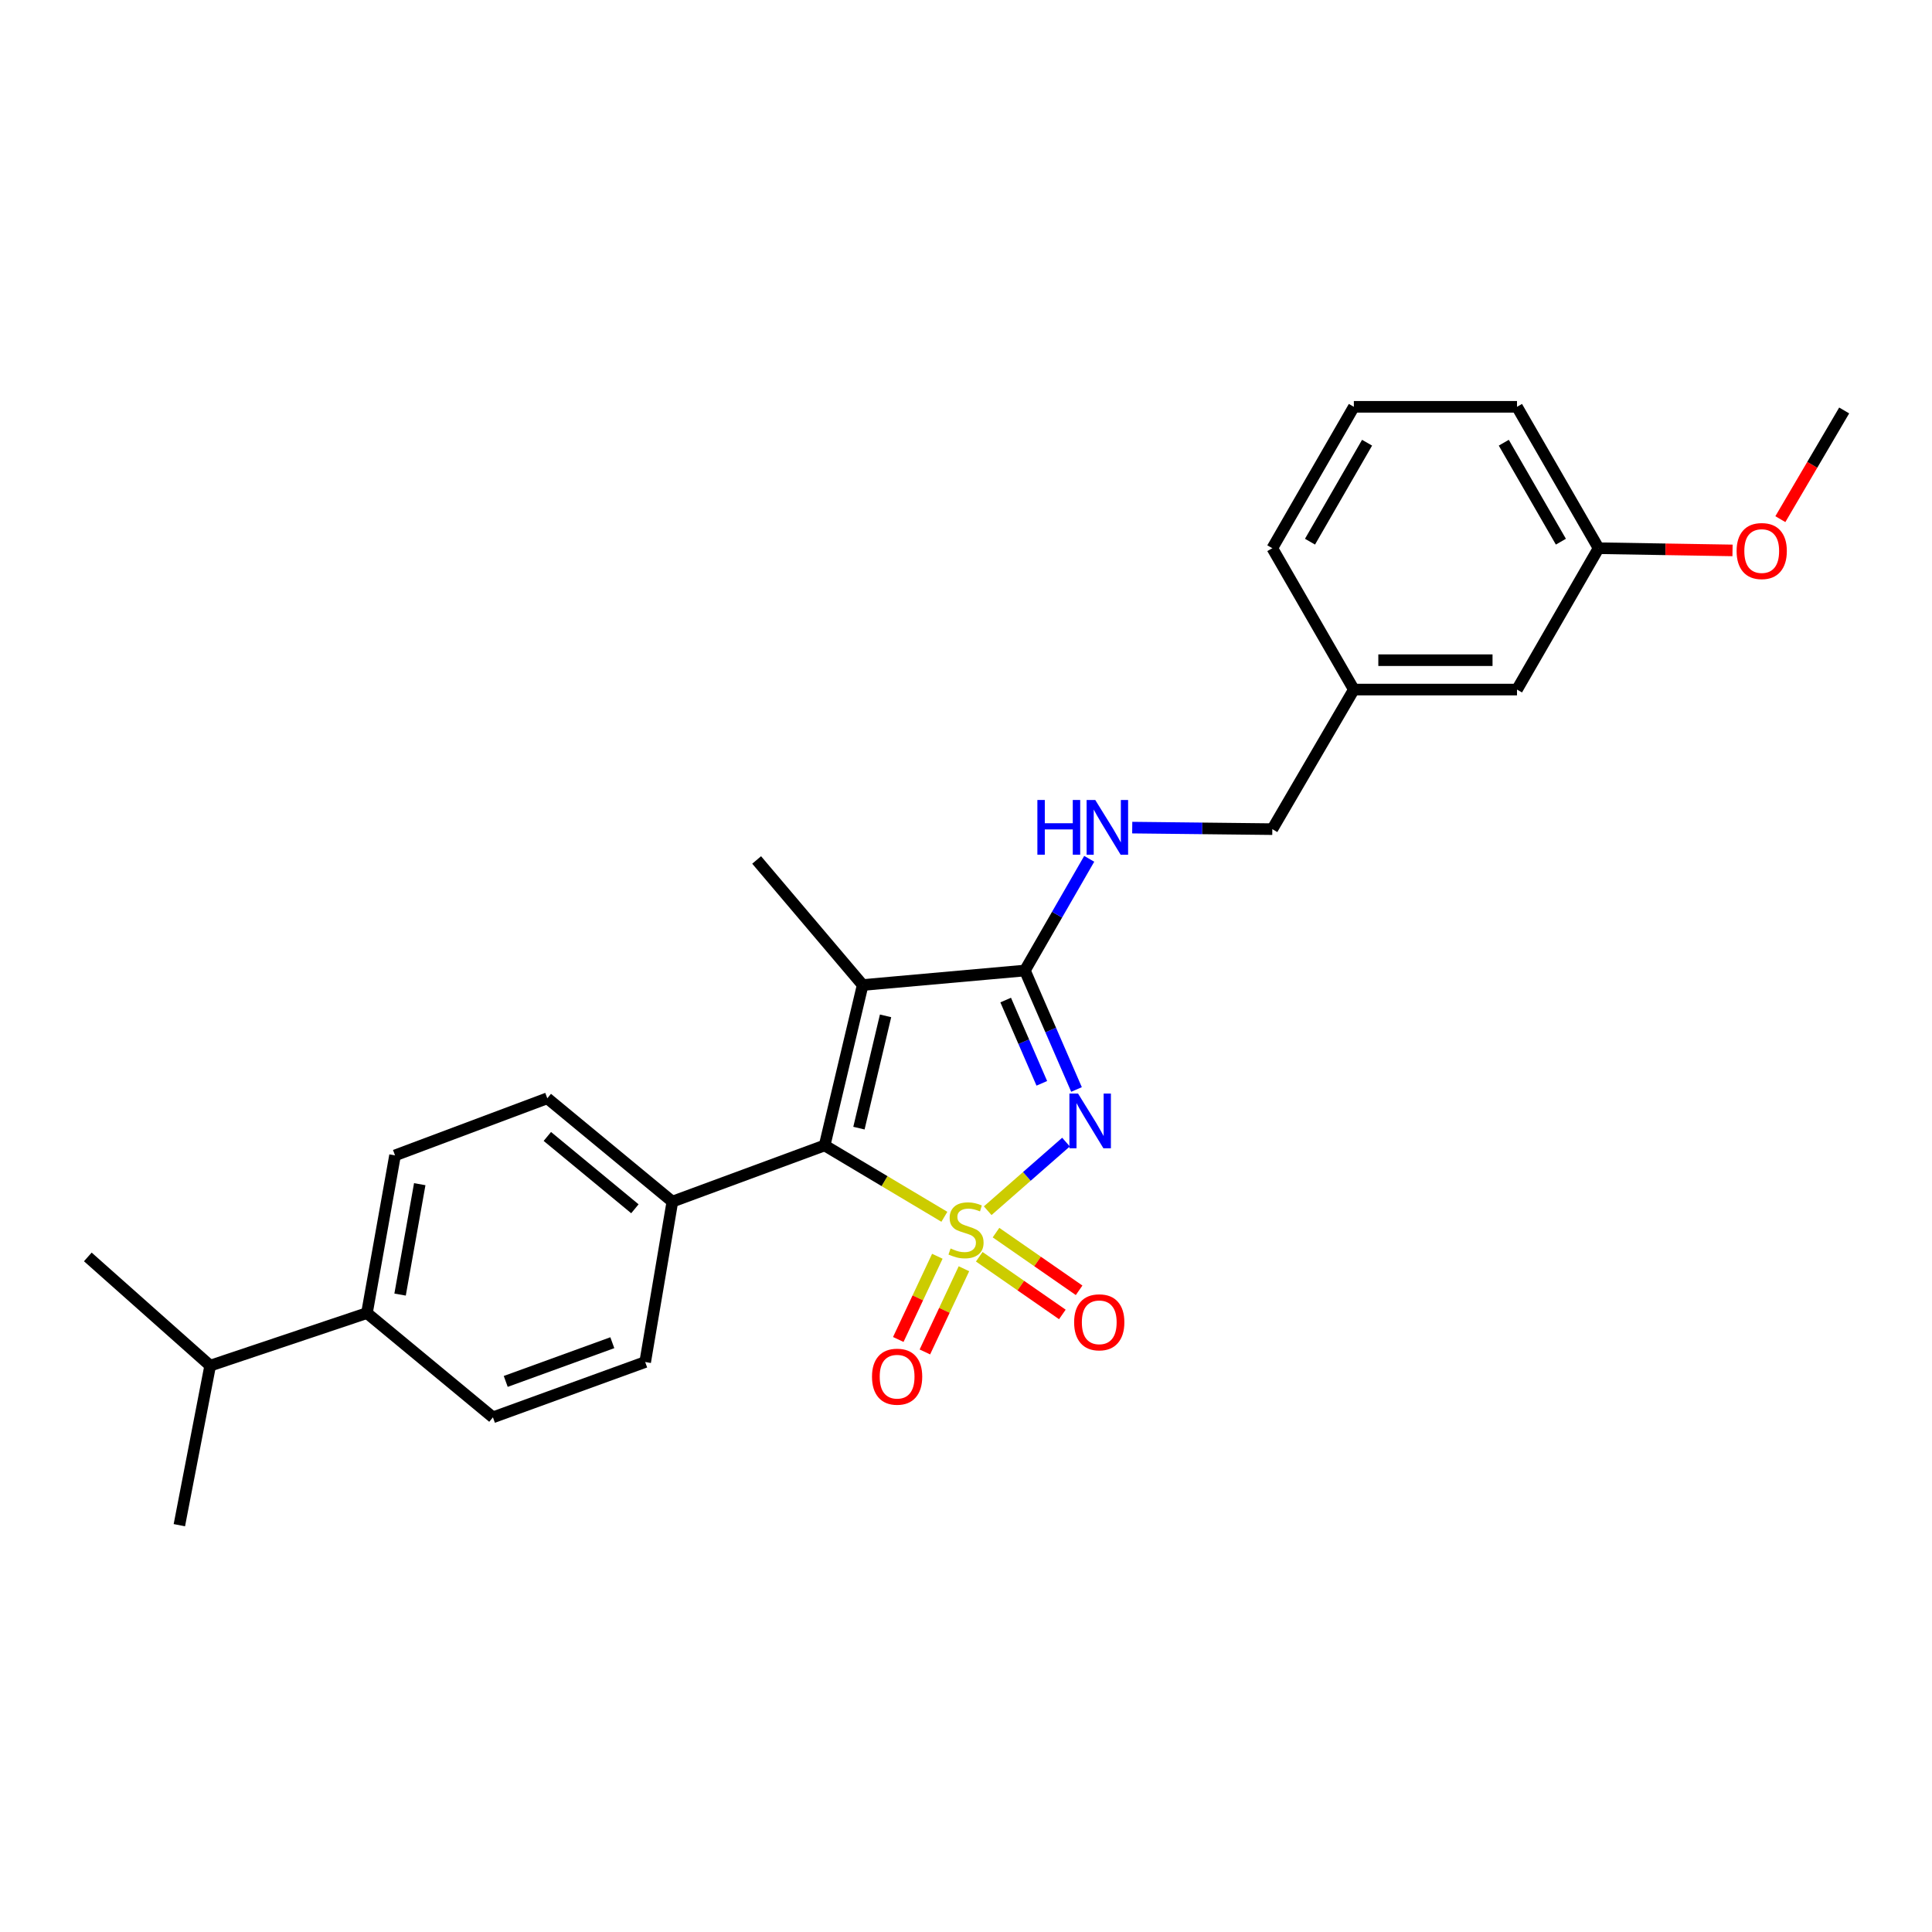 <?xml version='1.0' encoding='iso-8859-1'?>
<svg version='1.1' baseProfile='full'
              xmlns='http://www.w3.org/2000/svg'
                      xmlns:rdkit='http://www.rdkit.org/xml'
                      xmlns:xlink='http://www.w3.org/1999/xlink'
                  xml:space='preserve'
width='1000px' height='1000px' viewBox='0 0 1000 1000'>
<!-- END OF HEADER -->
<rect style='opacity:1.0;fill:#FFFFFF;stroke:none' width='1000' height='1000' x='0' y='0'> </rect>
<path class='bond-0' d='M 511.232,626.663 L 531.496,608.907' style='fill:none;fill-rule:evenodd;stroke:#CCCC00;stroke-width:6px;stroke-linecap:butt;stroke-linejoin:miter;stroke-opacity:1' />
<path class='bond-0' d='M 531.496,608.907 L 551.759,591.151' style='fill:none;fill-rule:evenodd;stroke:#0000FF;stroke-width:6px;stroke-linecap:butt;stroke-linejoin:miter;stroke-opacity:1' />
<path class='bond-1' d='M 488.807,629.809 L 457.82,611.339' style='fill:none;fill-rule:evenodd;stroke:#CCCC00;stroke-width:6px;stroke-linecap:butt;stroke-linejoin:miter;stroke-opacity:1' />
<path class='bond-1' d='M 457.82,611.339 L 426.833,592.869' style='fill:none;fill-rule:evenodd;stroke:#000000;stroke-width:6px;stroke-linecap:butt;stroke-linejoin:miter;stroke-opacity:1' />
<path class='bond-4' d='M 485.164,650.238 L 475.057,671.772' style='fill:none;fill-rule:evenodd;stroke:#CCCC00;stroke-width:6px;stroke-linecap:butt;stroke-linejoin:miter;stroke-opacity:1' />
<path class='bond-4' d='M 475.057,671.772 L 464.949,693.307' style='fill:none;fill-rule:evenodd;stroke:#FF0000;stroke-width:6px;stroke-linecap:butt;stroke-linejoin:miter;stroke-opacity:1' />
<path class='bond-4' d='M 498.931,656.7 L 488.823,678.234' style='fill:none;fill-rule:evenodd;stroke:#CCCC00;stroke-width:6px;stroke-linecap:butt;stroke-linejoin:miter;stroke-opacity:1' />
<path class='bond-4' d='M 488.823,678.234 L 478.716,699.768' style='fill:none;fill-rule:evenodd;stroke:#FF0000;stroke-width:6px;stroke-linecap:butt;stroke-linejoin:miter;stroke-opacity:1' />
<path class='bond-5' d='M 506.86,650.495 L 528.367,665.422' style='fill:none;fill-rule:evenodd;stroke:#CCCC00;stroke-width:6px;stroke-linecap:butt;stroke-linejoin:miter;stroke-opacity:1' />
<path class='bond-5' d='M 528.367,665.422 L 549.874,680.349' style='fill:none;fill-rule:evenodd;stroke:#FF0000;stroke-width:6px;stroke-linecap:butt;stroke-linejoin:miter;stroke-opacity:1' />
<path class='bond-5' d='M 515.531,638.002 L 537.038,652.928' style='fill:none;fill-rule:evenodd;stroke:#CCCC00;stroke-width:6px;stroke-linecap:butt;stroke-linejoin:miter;stroke-opacity:1' />
<path class='bond-5' d='M 537.038,652.928 L 558.545,667.855' style='fill:none;fill-rule:evenodd;stroke:#FF0000;stroke-width:6px;stroke-linecap:butt;stroke-linejoin:miter;stroke-opacity:1' />
<path class='bond-2' d='M 557.198,563.914 L 543.84,533.127' style='fill:none;fill-rule:evenodd;stroke:#0000FF;stroke-width:6px;stroke-linecap:butt;stroke-linejoin:miter;stroke-opacity:1' />
<path class='bond-2' d='M 543.84,533.127 L 530.483,502.34' style='fill:none;fill-rule:evenodd;stroke:#000000;stroke-width:6px;stroke-linecap:butt;stroke-linejoin:miter;stroke-opacity:1' />
<path class='bond-2' d='M 539.239,560.731 L 529.889,539.18' style='fill:none;fill-rule:evenodd;stroke:#0000FF;stroke-width:6px;stroke-linecap:butt;stroke-linejoin:miter;stroke-opacity:1' />
<path class='bond-2' d='M 529.889,539.18 L 520.539,517.629' style='fill:none;fill-rule:evenodd;stroke:#000000;stroke-width:6px;stroke-linecap:butt;stroke-linejoin:miter;stroke-opacity:1' />
<path class='bond-3' d='M 426.833,592.869 L 446.519,509.843' style='fill:none;fill-rule:evenodd;stroke:#000000;stroke-width:6px;stroke-linecap:butt;stroke-linejoin:miter;stroke-opacity:1' />
<path class='bond-3' d='M 444.584,583.924 L 458.364,525.805' style='fill:none;fill-rule:evenodd;stroke:#000000;stroke-width:6px;stroke-linecap:butt;stroke-linejoin:miter;stroke-opacity:1' />
<path class='bond-7' d='M 426.833,592.869 L 348.015,621.958' style='fill:none;fill-rule:evenodd;stroke:#000000;stroke-width:6px;stroke-linecap:butt;stroke-linejoin:miter;stroke-opacity:1' />
<path class='bond-6' d='M 530.483,502.34 L 547.132,473.433' style='fill:none;fill-rule:evenodd;stroke:#000000;stroke-width:6px;stroke-linecap:butt;stroke-linejoin:miter;stroke-opacity:1' />
<path class='bond-6' d='M 547.132,473.433 L 563.78,444.526' style='fill:none;fill-rule:evenodd;stroke:#0000FF;stroke-width:6px;stroke-linecap:butt;stroke-linejoin:miter;stroke-opacity:1' />
<path class='bond-26' d='M 530.483,502.34 L 446.519,509.843' style='fill:none;fill-rule:evenodd;stroke:#000000;stroke-width:6px;stroke-linecap:butt;stroke-linejoin:miter;stroke-opacity:1' />
<path class='bond-13' d='M 446.519,509.843 L 391.636,445.117' style='fill:none;fill-rule:evenodd;stroke:#000000;stroke-width:6px;stroke-linecap:butt;stroke-linejoin:miter;stroke-opacity:1' />
<path class='bond-14' d='M 586.041,428.369 L 622.296,428.767' style='fill:none;fill-rule:evenodd;stroke:#0000FF;stroke-width:6px;stroke-linecap:butt;stroke-linejoin:miter;stroke-opacity:1' />
<path class='bond-14' d='M 622.296,428.767 L 658.55,429.165' style='fill:none;fill-rule:evenodd;stroke:#000000;stroke-width:6px;stroke-linecap:butt;stroke-linejoin:miter;stroke-opacity:1' />
<path class='bond-9' d='M 348.015,621.958 L 333.947,704.985' style='fill:none;fill-rule:evenodd;stroke:#000000;stroke-width:6px;stroke-linecap:butt;stroke-linejoin:miter;stroke-opacity:1' />
<path class='bond-10' d='M 348.015,621.958 L 283.28,568.478' style='fill:none;fill-rule:evenodd;stroke:#000000;stroke-width:6px;stroke-linecap:butt;stroke-linejoin:miter;stroke-opacity:1' />
<path class='bond-10' d='M 328.618,625.661 L 283.304,588.224' style='fill:none;fill-rule:evenodd;stroke:#000000;stroke-width:6px;stroke-linecap:butt;stroke-linejoin:miter;stroke-opacity:1' />
<path class='bond-8' d='M 189.929,679.647 L 204.469,598.023' style='fill:none;fill-rule:evenodd;stroke:#000000;stroke-width:6px;stroke-linecap:butt;stroke-linejoin:miter;stroke-opacity:1' />
<path class='bond-8' d='M 207.082,670.07 L 217.26,612.934' style='fill:none;fill-rule:evenodd;stroke:#000000;stroke-width:6px;stroke-linecap:butt;stroke-linejoin:miter;stroke-opacity:1' />
<path class='bond-16' d='M 189.929,679.647 L 108.787,706.86' style='fill:none;fill-rule:evenodd;stroke:#000000;stroke-width:6px;stroke-linecap:butt;stroke-linejoin:miter;stroke-opacity:1' />
<path class='bond-27' d='M 189.929,679.647 L 255.137,733.609' style='fill:none;fill-rule:evenodd;stroke:#000000;stroke-width:6px;stroke-linecap:butt;stroke-linejoin:miter;stroke-opacity:1' />
<path class='bond-12' d='M 333.947,704.985 L 255.137,733.609' style='fill:none;fill-rule:evenodd;stroke:#000000;stroke-width:6px;stroke-linecap:butt;stroke-linejoin:miter;stroke-opacity:1' />
<path class='bond-12' d='M 316.934,694.984 L 261.767,715.021' style='fill:none;fill-rule:evenodd;stroke:#000000;stroke-width:6px;stroke-linecap:butt;stroke-linejoin:miter;stroke-opacity:1' />
<path class='bond-11' d='M 283.28,568.478 L 204.469,598.023' style='fill:none;fill-rule:evenodd;stroke:#000000;stroke-width:6px;stroke-linecap:butt;stroke-linejoin:miter;stroke-opacity:1' />
<path class='bond-17' d='M 658.55,429.165 L 700.752,356.92' style='fill:none;fill-rule:evenodd;stroke:#000000;stroke-width:6px;stroke-linecap:butt;stroke-linejoin:miter;stroke-opacity:1' />
<path class='bond-15' d='M 785.198,356.92 L 700.752,356.92' style='fill:none;fill-rule:evenodd;stroke:#000000;stroke-width:6px;stroke-linecap:butt;stroke-linejoin:miter;stroke-opacity:1' />
<path class='bond-15' d='M 772.531,341.712 L 713.419,341.712' style='fill:none;fill-rule:evenodd;stroke:#000000;stroke-width:6px;stroke-linecap:butt;stroke-linejoin:miter;stroke-opacity:1' />
<path class='bond-18' d='M 785.198,356.92 L 827.416,283.753' style='fill:none;fill-rule:evenodd;stroke:#000000;stroke-width:6px;stroke-linecap:butt;stroke-linejoin:miter;stroke-opacity:1' />
<path class='bond-23' d='M 108.787,706.86 L 92.835,789.431' style='fill:none;fill-rule:evenodd;stroke:#000000;stroke-width:6px;stroke-linecap:butt;stroke-linejoin:miter;stroke-opacity:1' />
<path class='bond-24' d='M 108.787,706.86 L 45.455,650.583' style='fill:none;fill-rule:evenodd;stroke:#000000;stroke-width:6px;stroke-linecap:butt;stroke-linejoin:miter;stroke-opacity:1' />
<path class='bond-21' d='M 700.752,356.92 L 658.55,283.753' style='fill:none;fill-rule:evenodd;stroke:#000000;stroke-width:6px;stroke-linecap:butt;stroke-linejoin:miter;stroke-opacity:1' />
<path class='bond-19' d='M 827.416,283.753 L 862.084,284.322' style='fill:none;fill-rule:evenodd;stroke:#000000;stroke-width:6px;stroke-linecap:butt;stroke-linejoin:miter;stroke-opacity:1' />
<path class='bond-19' d='M 862.084,284.322 L 896.751,284.891' style='fill:none;fill-rule:evenodd;stroke:#FF0000;stroke-width:6px;stroke-linecap:butt;stroke-linejoin:miter;stroke-opacity:1' />
<path class='bond-28' d='M 827.416,283.753 L 785.198,210.569' style='fill:none;fill-rule:evenodd;stroke:#000000;stroke-width:6px;stroke-linecap:butt;stroke-linejoin:miter;stroke-opacity:1' />
<path class='bond-28' d='M 807.911,280.375 L 778.357,229.146' style='fill:none;fill-rule:evenodd;stroke:#000000;stroke-width:6px;stroke-linecap:butt;stroke-linejoin:miter;stroke-opacity:1' />
<path class='bond-25' d='M 921.509,268.711 L 938.027,240.582' style='fill:none;fill-rule:evenodd;stroke:#FF0000;stroke-width:6px;stroke-linecap:butt;stroke-linejoin:miter;stroke-opacity:1' />
<path class='bond-25' d='M 938.027,240.582 L 954.545,212.454' style='fill:none;fill-rule:evenodd;stroke:#000000;stroke-width:6px;stroke-linecap:butt;stroke-linejoin:miter;stroke-opacity:1' />
<path class='bond-20' d='M 700.752,210.569 L 658.55,283.753' style='fill:none;fill-rule:evenodd;stroke:#000000;stroke-width:6px;stroke-linecap:butt;stroke-linejoin:miter;stroke-opacity:1' />
<path class='bond-20' d='M 707.596,229.144 L 678.055,280.372' style='fill:none;fill-rule:evenodd;stroke:#000000;stroke-width:6px;stroke-linecap:butt;stroke-linejoin:miter;stroke-opacity:1' />
<path class='bond-22' d='M 700.752,210.569 L 785.198,210.569' style='fill:none;fill-rule:evenodd;stroke:#000000;stroke-width:6px;stroke-linecap:butt;stroke-linejoin:miter;stroke-opacity:1' />
<path  class='atom-0' d='M 492.017 646.21
Q 492.337 646.33, 493.657 646.89
Q 494.977 647.45, 496.417 647.81
Q 497.897 648.13, 499.337 648.13
Q 502.017 648.13, 503.577 646.85
Q 505.137 645.53, 505.137 643.25
Q 505.137 641.69, 504.337 640.73
Q 503.577 639.77, 502.377 639.25
Q 501.177 638.73, 499.177 638.13
Q 496.657 637.37, 495.137 636.65
Q 493.657 635.93, 492.577 634.41
Q 491.537 632.89, 491.537 630.33
Q 491.537 626.77, 493.937 624.57
Q 496.377 622.37, 501.177 622.37
Q 504.457 622.37, 508.177 623.93
L 507.257 627.01
Q 503.857 625.61, 501.297 625.61
Q 498.537 625.61, 497.017 626.77
Q 495.497 627.89, 495.537 629.85
Q 495.537 631.37, 496.297 632.29
Q 497.097 633.21, 498.217 633.73
Q 499.377 634.25, 501.297 634.85
Q 503.857 635.65, 505.377 636.45
Q 506.897 637.25, 507.977 638.89
Q 509.097 640.49, 509.097 643.25
Q 509.097 647.17, 506.457 649.29
Q 503.857 651.37, 499.497 651.37
Q 496.977 651.37, 495.057 650.81
Q 493.177 650.29, 490.937 649.37
L 492.017 646.21
' fill='#CCCC00'/>
<path  class='atom-1' d='M 558.002 566.036
L 567.282 581.036
Q 568.202 582.516, 569.682 585.196
Q 571.162 587.876, 571.242 588.036
L 571.242 566.036
L 575.002 566.036
L 575.002 594.356
L 571.122 594.356
L 561.162 577.956
Q 560.002 576.036, 558.762 573.836
Q 557.562 571.636, 557.202 570.956
L 557.202 594.356
L 553.522 594.356
L 553.522 566.036
L 558.002 566.036
' fill='#0000FF'/>
<path  class='atom-5' d='M 451.346 712.567
Q 451.346 705.767, 454.706 701.967
Q 458.066 698.167, 464.346 698.167
Q 470.626 698.167, 473.986 701.967
Q 477.346 705.767, 477.346 712.567
Q 477.346 719.447, 473.946 723.367
Q 470.546 727.247, 464.346 727.247
Q 458.106 727.247, 454.706 723.367
Q 451.346 719.487, 451.346 712.567
M 464.346 724.047
Q 468.666 724.047, 470.986 721.167
Q 473.346 718.247, 473.346 712.567
Q 473.346 707.007, 470.986 704.207
Q 468.666 701.367, 464.346 701.367
Q 460.026 701.367, 457.666 704.167
Q 455.346 706.967, 455.346 712.567
Q 455.346 718.287, 457.666 721.167
Q 460.026 724.047, 464.346 724.047
' fill='#FF0000'/>
<path  class='atom-6' d='M 555.968 684.424
Q 555.968 677.624, 559.328 673.824
Q 562.688 670.024, 568.968 670.024
Q 575.248 670.024, 578.608 673.824
Q 581.968 677.624, 581.968 684.424
Q 581.968 691.304, 578.568 695.224
Q 575.168 699.104, 568.968 699.104
Q 562.728 699.104, 559.328 695.224
Q 555.968 691.344, 555.968 684.424
M 568.968 695.904
Q 573.288 695.904, 575.608 693.024
Q 577.968 690.104, 577.968 684.424
Q 577.968 678.864, 575.608 676.064
Q 573.288 673.224, 568.968 673.224
Q 564.648 673.224, 562.288 676.024
Q 559.968 678.824, 559.968 684.424
Q 559.968 690.144, 562.288 693.024
Q 564.648 695.904, 568.968 695.904
' fill='#FF0000'/>
<path  class='atom-7' d='M 536.947 414.067
L 540.787 414.067
L 540.787 426.107
L 555.267 426.107
L 555.267 414.067
L 559.107 414.067
L 559.107 442.387
L 555.267 442.387
L 555.267 429.307
L 540.787 429.307
L 540.787 442.387
L 536.947 442.387
L 536.947 414.067
' fill='#0000FF'/>
<path  class='atom-7' d='M 566.907 414.067
L 576.187 429.067
Q 577.107 430.547, 578.587 433.227
Q 580.067 435.907, 580.147 436.067
L 580.147 414.067
L 583.907 414.067
L 583.907 442.387
L 580.027 442.387
L 570.067 425.987
Q 568.907 424.067, 567.667 421.867
Q 566.467 419.667, 566.107 418.987
L 566.107 442.387
L 562.427 442.387
L 562.427 414.067
L 566.907 414.067
' fill='#0000FF'/>
<path  class='atom-20' d='M 898.862 285.219
Q 898.862 278.419, 902.222 274.619
Q 905.582 270.819, 911.862 270.819
Q 918.142 270.819, 921.502 274.619
Q 924.862 278.419, 924.862 285.219
Q 924.862 292.099, 921.462 296.019
Q 918.062 299.899, 911.862 299.899
Q 905.622 299.899, 902.222 296.019
Q 898.862 292.139, 898.862 285.219
M 911.862 296.699
Q 916.182 296.699, 918.502 293.819
Q 920.862 290.899, 920.862 285.219
Q 920.862 279.659, 918.502 276.859
Q 916.182 274.019, 911.862 274.019
Q 907.542 274.019, 905.182 276.819
Q 902.862 279.619, 902.862 285.219
Q 902.862 290.939, 905.182 293.819
Q 907.542 296.699, 911.862 296.699
' fill='#FF0000'/>
</svg>
